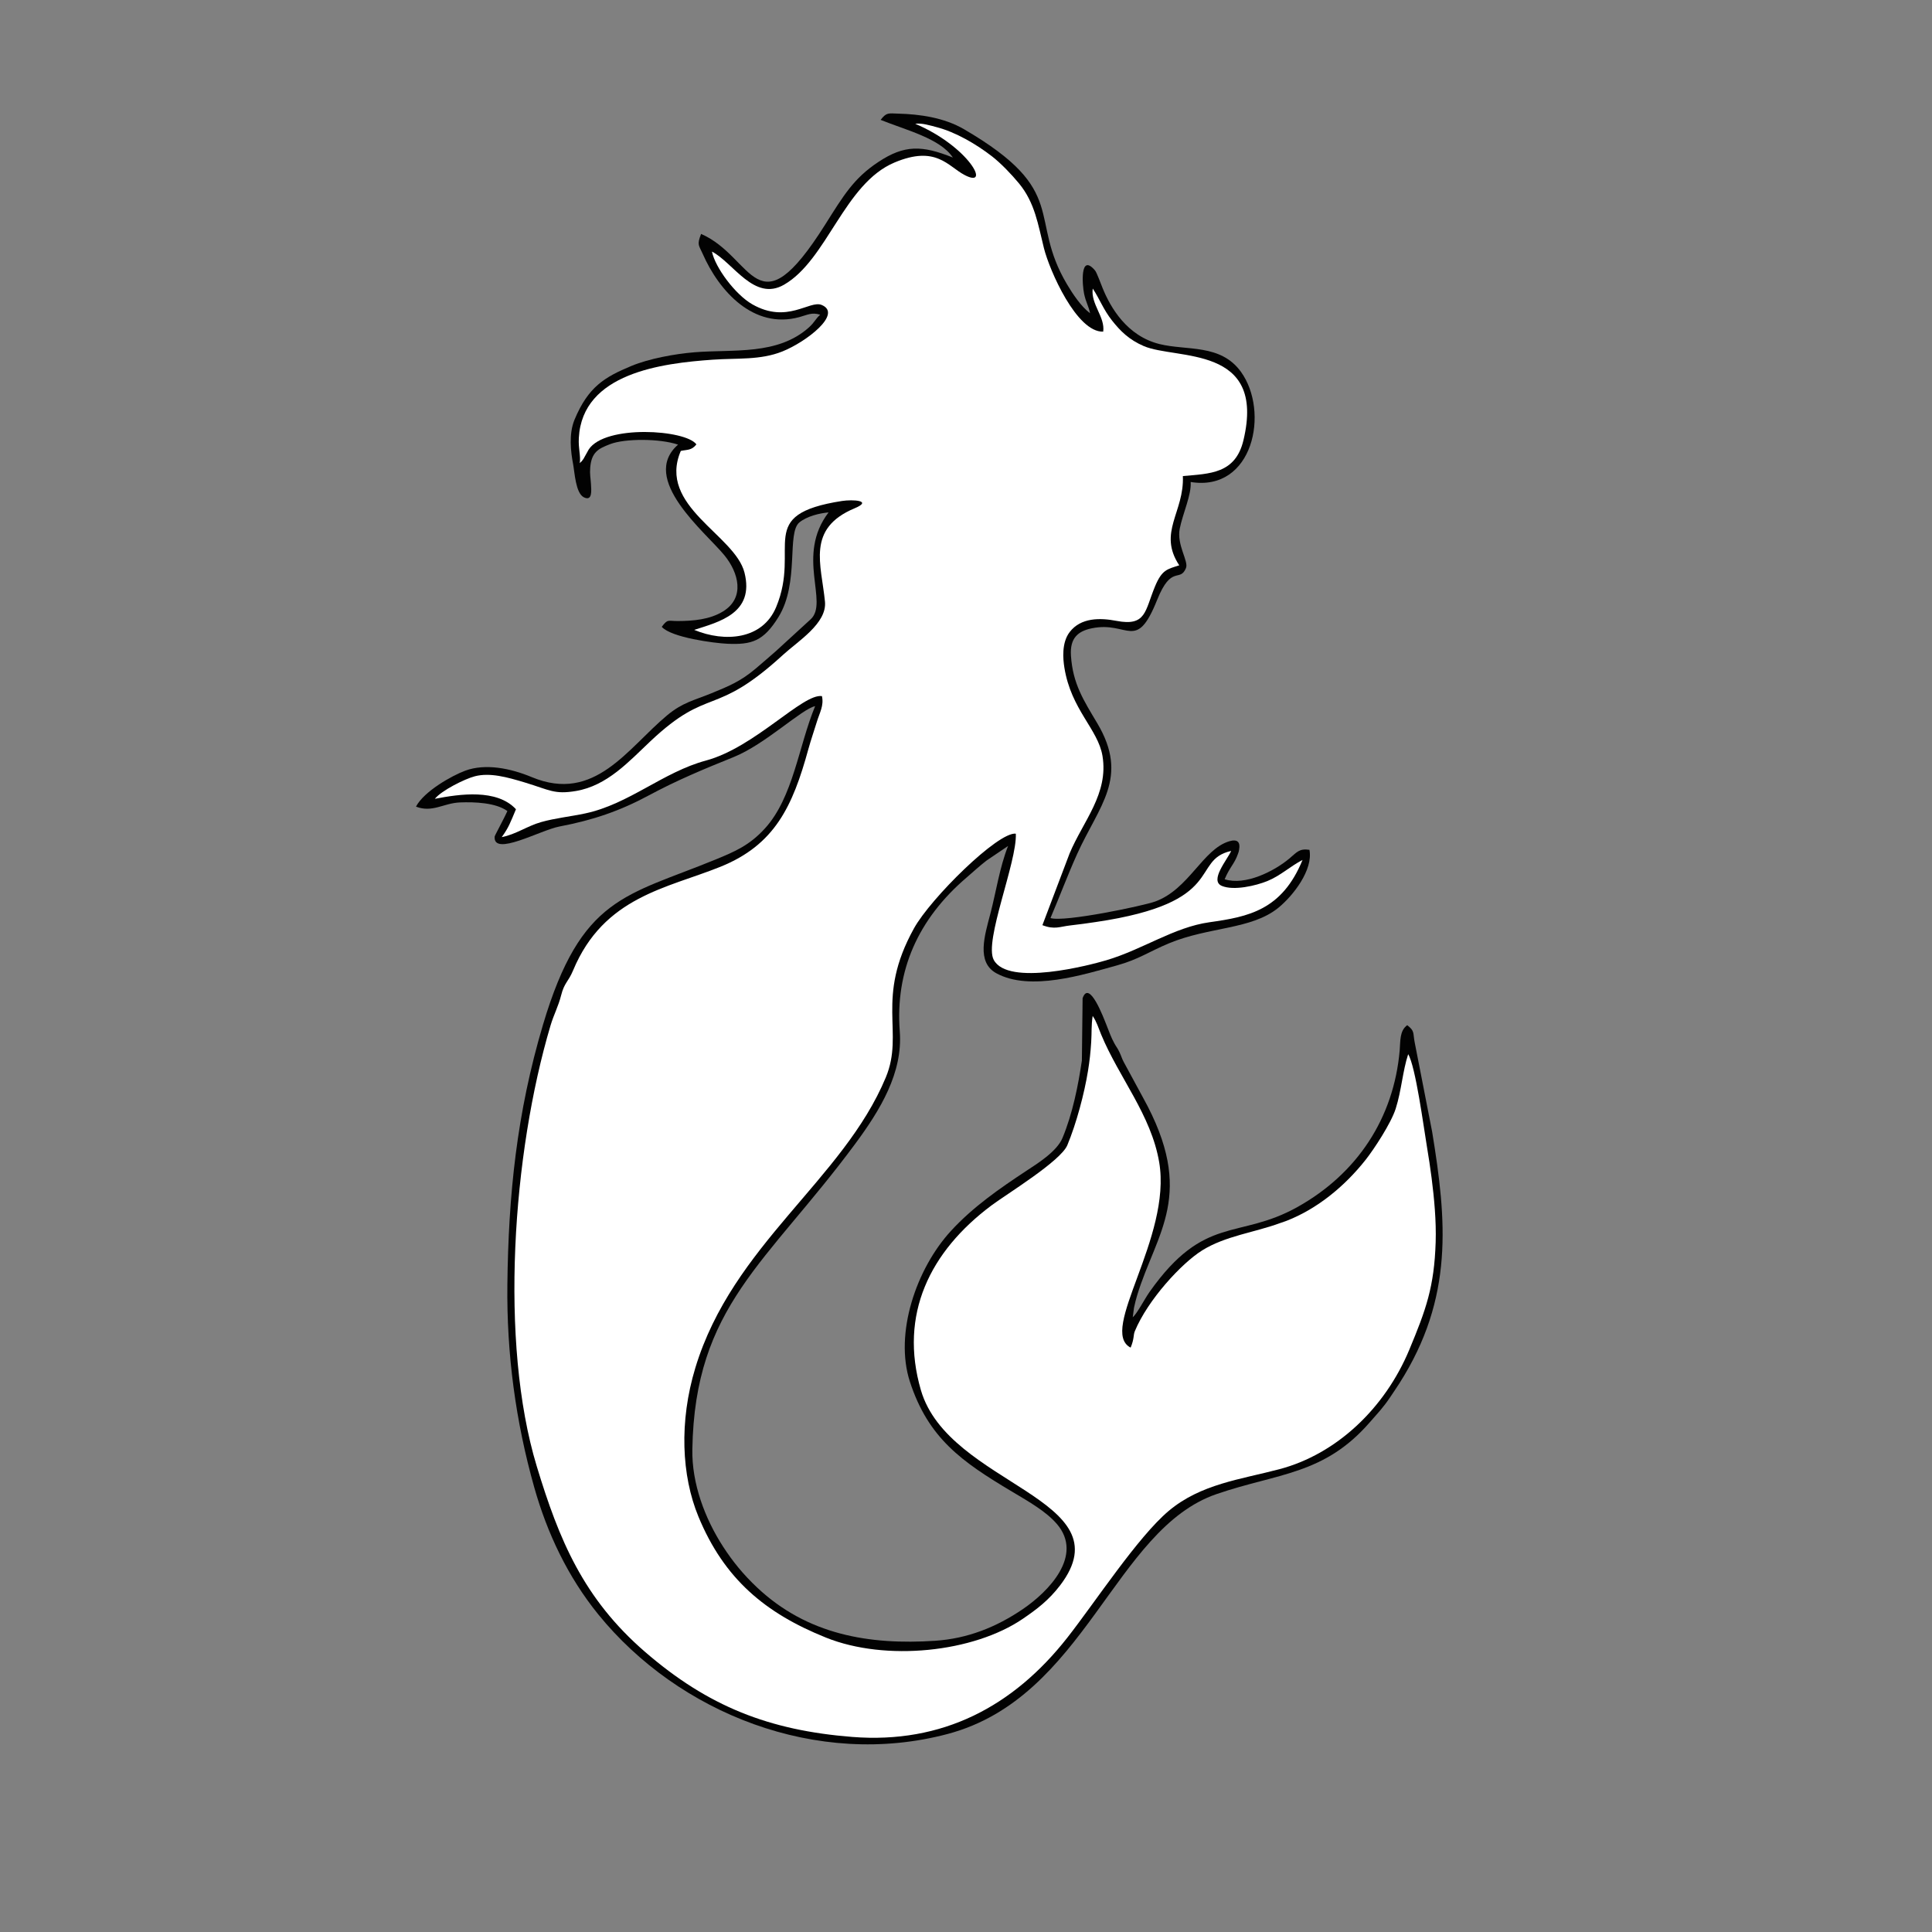 <?xml version="1.0" encoding="UTF-8"?>
<!DOCTYPE svg PUBLIC "-//W3C//DTD SVG 1.1//EN" "http://www.w3.org/Graphics/SVG/1.1/DTD/svg11.dtd">
<!-- Creator: CorelDRAW 2019 (64-Bit) -->
<svg xmlns="http://www.w3.org/2000/svg" xml:space="preserve" width="3.413in" height="3.413in" version="1.1" style="shape-rendering:geometricPrecision; text-rendering:geometricPrecision; image-rendering:optimizeQuality; fill-rule:evenodd; clip-rule:evenodd"
viewBox="0 0 3413.33 3413.33"
 xmlns:xlink="http://www.w3.org/1999/xlink">
 <rect x="0" y="0" width="3413.33" height="3413.33" fill="#808080" stroke="none"/>
 <defs>
  <style type="text/css">
   <![CDATA[
    .fil0 {fill:none}
    .fil1 {fill:#020202}
    .fil2 {fill:white}
   ]]>
  </style>
 </defs>
 <g id="Layer_x0020_1">
  <rect class="fil0" x="-0" y="-0" width="3413.33" height="3413.33"/>
  <g id="_1407743456464">
   <path class="fil1" d="M1555.84 211.81c44.88,18.08 105.28,32.84 127.61,66.52 -54.33,-21.72 -85.36,-22.97 -132.18,8.19 -43.01,28.63 -60.72,58.48 -93.5,110.43 -121.55,192.62 -125.26,57.08 -219.12,16.32 -7.69,19.68 -4.03,19.59 2.58,34.67 29.3,66.83 90.34,134.22 170.86,112.34 14.35,-3.89 22,-8.98 36.98,-4.24 -8.83,7.79 -9.56,13.07 -19.82,22.3 -55.29,49.68 -132.89,38.51 -201.48,43.96 -35.94,2.86 -81.73,11.48 -112.69,24.39 -46.89,19.56 -75.84,36.68 -99.95,94.56 -10.61,25.48 -6.7,57.29 -2.62,78.63 2.75,14.37 4.38,51.44 19.03,58.71 15.37,7.63 13.19,-12.54 12.57,-23.1 -0.69,-11.74 -2.29,-17.06 -1.39,-28.81 2.16,-28.19 14.65,-34.11 35.5,-42.12 25.73,-9.88 87.07,-10.07 119.72,0.99 -69.09,60.52 48.67,154.89 81.91,195.54 24.97,30.53 37,74.8 -2.37,99.06 -23.47,14.47 -52.58,16.96 -80.07,17.04 -17.58,0.05 -17.48,-4.06 -28.27,10.25 16.88,18.99 92.96,28.88 115.75,29.89 43.46,1.94 64.02,-4.52 90.47,-47.21 37.5,-60.53 14.07,-149.04 37.2,-167.39 13.63,-10.81 35.1,-16.01 51.3,-17.44 -58.48,76.64 1.06,158.92 -31.67,188.85l-61.25 56.11c-11.86,10.34 -23.47,20.52 -35.69,30.85 -26.85,22.72 -47.65,31.15 -78.8,43.9 -30.67,12.56 -50.32,15.96 -77.69,38.69 -69.94,58.1 -127.94,155.65 -239.13,109.34 -37.44,-15.59 -81.78,-24.7 -117.76,-11.4 -23.36,8.64 -72.79,36.37 -86.94,63.47 29.11,11.22 48.56,-6.26 77.79,-7.42 25.81,-1.03 63.22,0.39 83.64,15.19 -4.5,10.81 -22.29,43.26 -22.44,45.01 -3.08,36.3 80.65,-11.23 114.47,-17.66 59.14,-11.24 106.37,-27.27 158.17,-55.13 49.83,-26.8 97.7,-46.63 149.75,-67.62 55.7,-22.46 120.38,-85.12 143.79,-89.86 -29.16,70.31 -38.56,160.87 -88.6,215.94 -27.27,30.01 -53.4,41.07 -87.17,54.94 -158.13,64.97 -237.52,64.85 -305.06,292.09 -46.35,155.95 -61.02,300.83 -62.88,458.67 -1.44,122.67 14.6,241.81 47.41,358.31 22.91,81.32 59.4,158.35 113.2,224.67 141.29,174.22 386.46,272.81 617.67,211.13 243.28,-64.91 293.59,-361.46 474.62,-423.7 107.96,-37.11 189.9,-33.7 270.74,-126.81 14.28,-16.44 23.44,-25.5 36.43,-44.91 3.46,-5.18 10.74,-15.87 15.87,-23.92 96.55,-151.3 83.48,-288.07 57.93,-444.2l-30.93 -158.4c-3.25,-16.81 0.45,-19.63 -13.11,-30.19 -13.77,9.86 -11.96,28.55 -13.33,44.28 -10.35,119.74 -74.93,217.9 -180.55,276.94 -104.84,58.59 -163.94,12.3 -261.22,149.81 -9.28,13.12 -21.54,37.65 -29.86,45.04l2.21 -16.78c1.93,-8.74 3.32,-14.54 5.46,-21.63 33.65,-111.21 105.54,-178.39 10.39,-349.87l-34.32 -63.35c-3.4,-6.69 -3.98,-9.99 -7.09,-16.48 -4.53,-9.41 -4.69,-7.82 -8.98,-15.57 -6.23,-11.24 -9.22,-20.71 -14.2,-33 -4.68,-11.54 -30.39,-81.04 -42.06,-46.96l-1.28 110.02c-6.41,43.66 -16.36,93.85 -34.25,136.8 -10.11,24.27 -45.1,45.71 -63.37,57.77 -47.57,31.39 -94.53,63.78 -133.73,106.49 -61.18,66.66 -100.28,181.07 -72.44,266.52 32.48,99.68 91.54,141.21 180.08,193.87 30.89,18.37 60.98,35.56 79.73,57.57 47.33,55.58 -14.8,119.24 -60.57,150.34 -46.51,31.6 -97.33,51.97 -154.67,55.78 -116.23,7.72 -225.93,-10.56 -314.78,-94.32 -24.22,-22.84 -42.94,-45.81 -60.01,-72.2 -31.99,-49.45 -55.22,-111.26 -54.2,-171.43 4.28,-253.58 131.01,-328.34 287.2,-539.26 45.12,-60.93 84.87,-126.46 79.28,-199.5 -8.16,-106.85 32.04,-198.02 117.48,-271.23 11.58,-9.93 23.72,-21.2 35.93,-30.58l37.93 -25.67c-14.88,37.69 -21.1,80.65 -31.24,119.48 -10.08,38.62 -25.34,85.93 10.74,105.51 59.42,32.24 153.48,2.44 213.75,-14.26 36.91,-10.23 56.93,-24.56 90.7,-38.64 71.06,-29.63 145.94,-24.03 193.69,-63 25.93,-21.15 61.69,-66.94 54.78,-102.32 -18.23,-2.58 -21.96,4.12 -35.67,15.56 -26.88,22.44 -77.85,48.13 -114.11,36.43 9.11,-21.81 17.19,-26.66 23.6,-45.04 1.89,-5.41 1.02,-2.41 1.92,-7.25 2.52,-13.36 -2.98,-19.07 -17.21,-14.85 -46.98,13.91 -71.11,84.68 -131.02,106.48 -20.62,7.51 -160.89,37.04 -185.01,29.21 15.94,-37.21 30.55,-76.54 47.1,-113.16 38.54,-85.27 92.62,-135.02 35.64,-230.87 -24.03,-40.43 -43.33,-69.56 -46.58,-119.65 -2.02,-31.19 12.59,-43.28 37.18,-48.29 64.45,-13.13 77.91,42.7 115.04,-49.98 25.41,-63.42 40.33,-30.18 51.04,-56.47 4.95,-12.15 -16.85,-40.97 -11.02,-69.74 5.5,-27.13 20.87,-59.71 19.28,-82.23 110.53,17.96 139.79,-124.34 88.7,-194.81 -35.93,-49.56 -95.66,-36.93 -143.77,-48.89 -57.14,-14.21 -86.41,-63.94 -100.61,-99.09 -2.42,-5.99 -10.3,-27.4 -13.22,-30.84 -27.26,-32.13 -22.47,26.75 -19.41,41.03 3.28,15.34 7.7,20.92 10.58,34.5 -16,-12 -30.76,-34.34 -40.72,-51.11 -70.22,-118.2 6.75,-163.94 -181.86,-273.98 -35.63,-20.78 -78.76,-26.63 -116.32,-27.6 -17.19,-0.44 -20.61,-2.69 -31.14,11.04z"/>
   <path class="fil2" d="M1616.9 218.67c94.68,39.99 135.27,115.68 87.26,90.5 -29.6,-15.52 -50.26,-52.96 -123.67,-22.13 -89.07,37.41 -118.88,171.83 -195.22,215.92 -52.83,30.52 -89.86,-39.08 -127.44,-58.47 5.61,28.02 41.2,75.96 71.33,93.16 61.65,35.19 101.15,-7.84 122.58,1.13 37.26,15.6 -27.36,65.3 -69.54,82.16 -39.15,15.65 -79.02,11.43 -123.19,14.54 -88.72,6.26 -230.16,23.31 -236.36,138.24 -1.04,19.36 3.55,30.78 1.69,44.52 0.89,-0.61 2.35,-2.87 2.26,-2.32 -0.09,0.57 1.74,-1.83 2.2,-2.47 0.47,-0.67 1.51,-1.9 2.07,-2.76l9.27 -16.62c29.06,-44.26 171.64,-35.09 190.22,-8.93 -8.67,11.01 -16.4,9.02 -27.56,11.51 -41.83,97.69 95.65,148.04 112.52,215.02 18.14,72.07 -45.41,87.11 -88.86,101.16 54.02,22.37 120.77,17.41 144.8,-40.3 44.34,-106.47 -39.35,-163.32 116.59,-187.49 18.34,-2.84 55.06,-0.86 22,12.98 -85.61,35.83 -58.76,98.95 -52.34,164.92 3.73,38.37 -47.64,69.72 -74.08,93.95 -122.28,112.07 -129.99,54.27 -234.25,152.61 -38.36,36.18 -76.61,78.72 -131.67,87.96 -38.26,6.42 -46.2,-1.71 -90.2,-15.02 -31.35,-9.48 -61.83,-17.91 -88.42,-10.97 -17.95,4.69 -58.74,25.04 -70.61,39.8 44.15,-8.52 109.47,-18.01 143.29,18.4 -9.89,23.48 -12.72,32.2 -25.13,49.27 24.81,-4.7 45.07,-19.67 69.72,-26.61 24.7,-6.96 51.33,-9.65 77.68,-15.24 77.6,-16.45 137.33,-72.92 213.44,-93.44 86.56,-23.35 170.81,-118.77 204.88,-113.85 3.77,16.88 -4.17,29.43 -9.07,45.67 -3.65,12.12 -10.54,32.01 -14.96,48.13 -27.74,101.16 -59.3,168.95 -155.25,207.7 -94.3,38.08 -205.98,52.59 -260.39,183.17 -8.43,20.28 -15.43,21.35 -21.14,44 -5.01,19.85 -12.88,33.76 -18.66,53.15 -67.35,226.17 -90.63,560.31 -24.46,778.64 39.5,130.39 82.48,233.88 191.33,328.09 111.46,96.47 219.25,138.74 366.27,150.33 159.25,12.55 284.47,-53.84 379.84,-175.37 49.28,-62.8 124.42,-177.85 179.01,-223.85 56.68,-47.76 127.09,-55.68 195.69,-73.8 101.12,-26.7 186.47,-107.8 229.49,-211.06 29.37,-70.5 44.11,-110.84 46.59,-190.4 1.15,-36.97 -2.6,-77.39 -7.2,-113.24 -2.2,-17.12 -5.08,-36.22 -8.18,-54.76 -6.02,-35.98 -20.01,-141.8 -33.18,-163.73 -9.77,29.53 -11.77,63.91 -22.05,96.22 -8.22,25.85 -38.43,71.72 -52.94,90.11 -37.2,47.17 -85.67,86.87 -139.59,107.93 -0.81,0.31 -2,0.72 -2.81,1.03 -4.93,1.83 -3.5,1.09 -8.48,2.93 -45.21,16.71 -97.05,22.75 -138.22,48.48 -36.26,22.66 -95.87,87.17 -118.88,142.72 -2.93,7.08 -0.69,12.79 -7.39,28.98 -57.79,-29.61 73.16,-194.13 50.42,-327.65 -14.26,-83.68 -70.97,-149.3 -102.59,-225.76 -5.2,-12.57 -7.63,-21.83 -14.89,-32.59 -2.68,17.5 -1.45,28.41 -2.61,46.26 -1.22,18.83 -2.71,32.56 -5.66,50.81 -6.5,40.18 -20.41,92.61 -36.51,131.28 -11.74,28.18 -107.02,86.26 -133.87,106.31 -109.14,81.5 -163.69,192.94 -124.85,326.41 49.12,168.82 362.71,191.03 246.28,344.56 -20.41,26.91 -42.19,43.09 -65.97,59.33 -87.38,59.67 -242.36,75.82 -347.96,33.39 -107.37,-43.13 -180.02,-103.81 -225.44,-213.93 -29.83,-72.35 -34.17,-167.84 -5.43,-262.62 66.07,-217.95 261.11,-331.91 336.56,-513.27 33.19,-79.78 -19.41,-138.67 49.77,-263.31 29.54,-53.21 148.9,-171.18 179.91,-167.22 2.32,50.22 -56.61,189.8 -39.05,222.89 25.18,47.44 170.15,9.29 198.88,0.76 64.7,-19.18 119.55,-58.35 182.23,-67.17 68.94,-9.69 128.1,-21.24 164.49,-110.09 -21.69,11.2 -38.96,27.86 -62.08,37.28 -20.39,8.31 -59.32,17.41 -80.41,8.63 -22.5,-9.38 9.86,-46.58 16.34,-61.81 -72.78,16.46 -6.05,91.16 -238.71,125.53 -16.79,2.48 -28.46,4.14 -45.93,6.13 -18.2,2.07 -27.2,7.81 -48.8,-0.5l48.02 -126.7c23.87,-57.05 69.18,-105.43 58.14,-172.22 -7.85,-47.52 -55.48,-81.67 -67.37,-156.34 -2.4,-15.04 -5.06,-43.72 9.36,-62.58 19.74,-25.82 53.84,-25.34 82.5,-19.83 53.06,10.2 50.26,-17.58 68.43,-61.16 12.23,-29.25 21.49,-30.09 42.68,-36.94 -38.45,-58.19 9.1,-93.69 6.39,-157.7 47.63,-4.3 92.8,-3.83 107.01,-63.17 40.6,-169.48 -118.56,-141.74 -176.15,-166.5 -26.48,-11.39 -41.57,-26.95 -55.84,-44.92 -15.55,-19.59 -22,-38.32 -34.24,-56.67 -3.88,27.46 22.12,50.13 18.49,76.11 -46.75,1.76 -94.9,-108.17 -104.72,-147.46 -10.39,-41.58 -15.8,-80.02 -43.92,-114.24 -13.14,-15.98 -32.23,-35.92 -47.97,-48.09 -28.34,-21.93 -64.38,-42.76 -97.53,-51.43 -11.3,-2.96 -26.44,-7.75 -38.01,-6z"/>
  </g>
 </g>
</svg>
